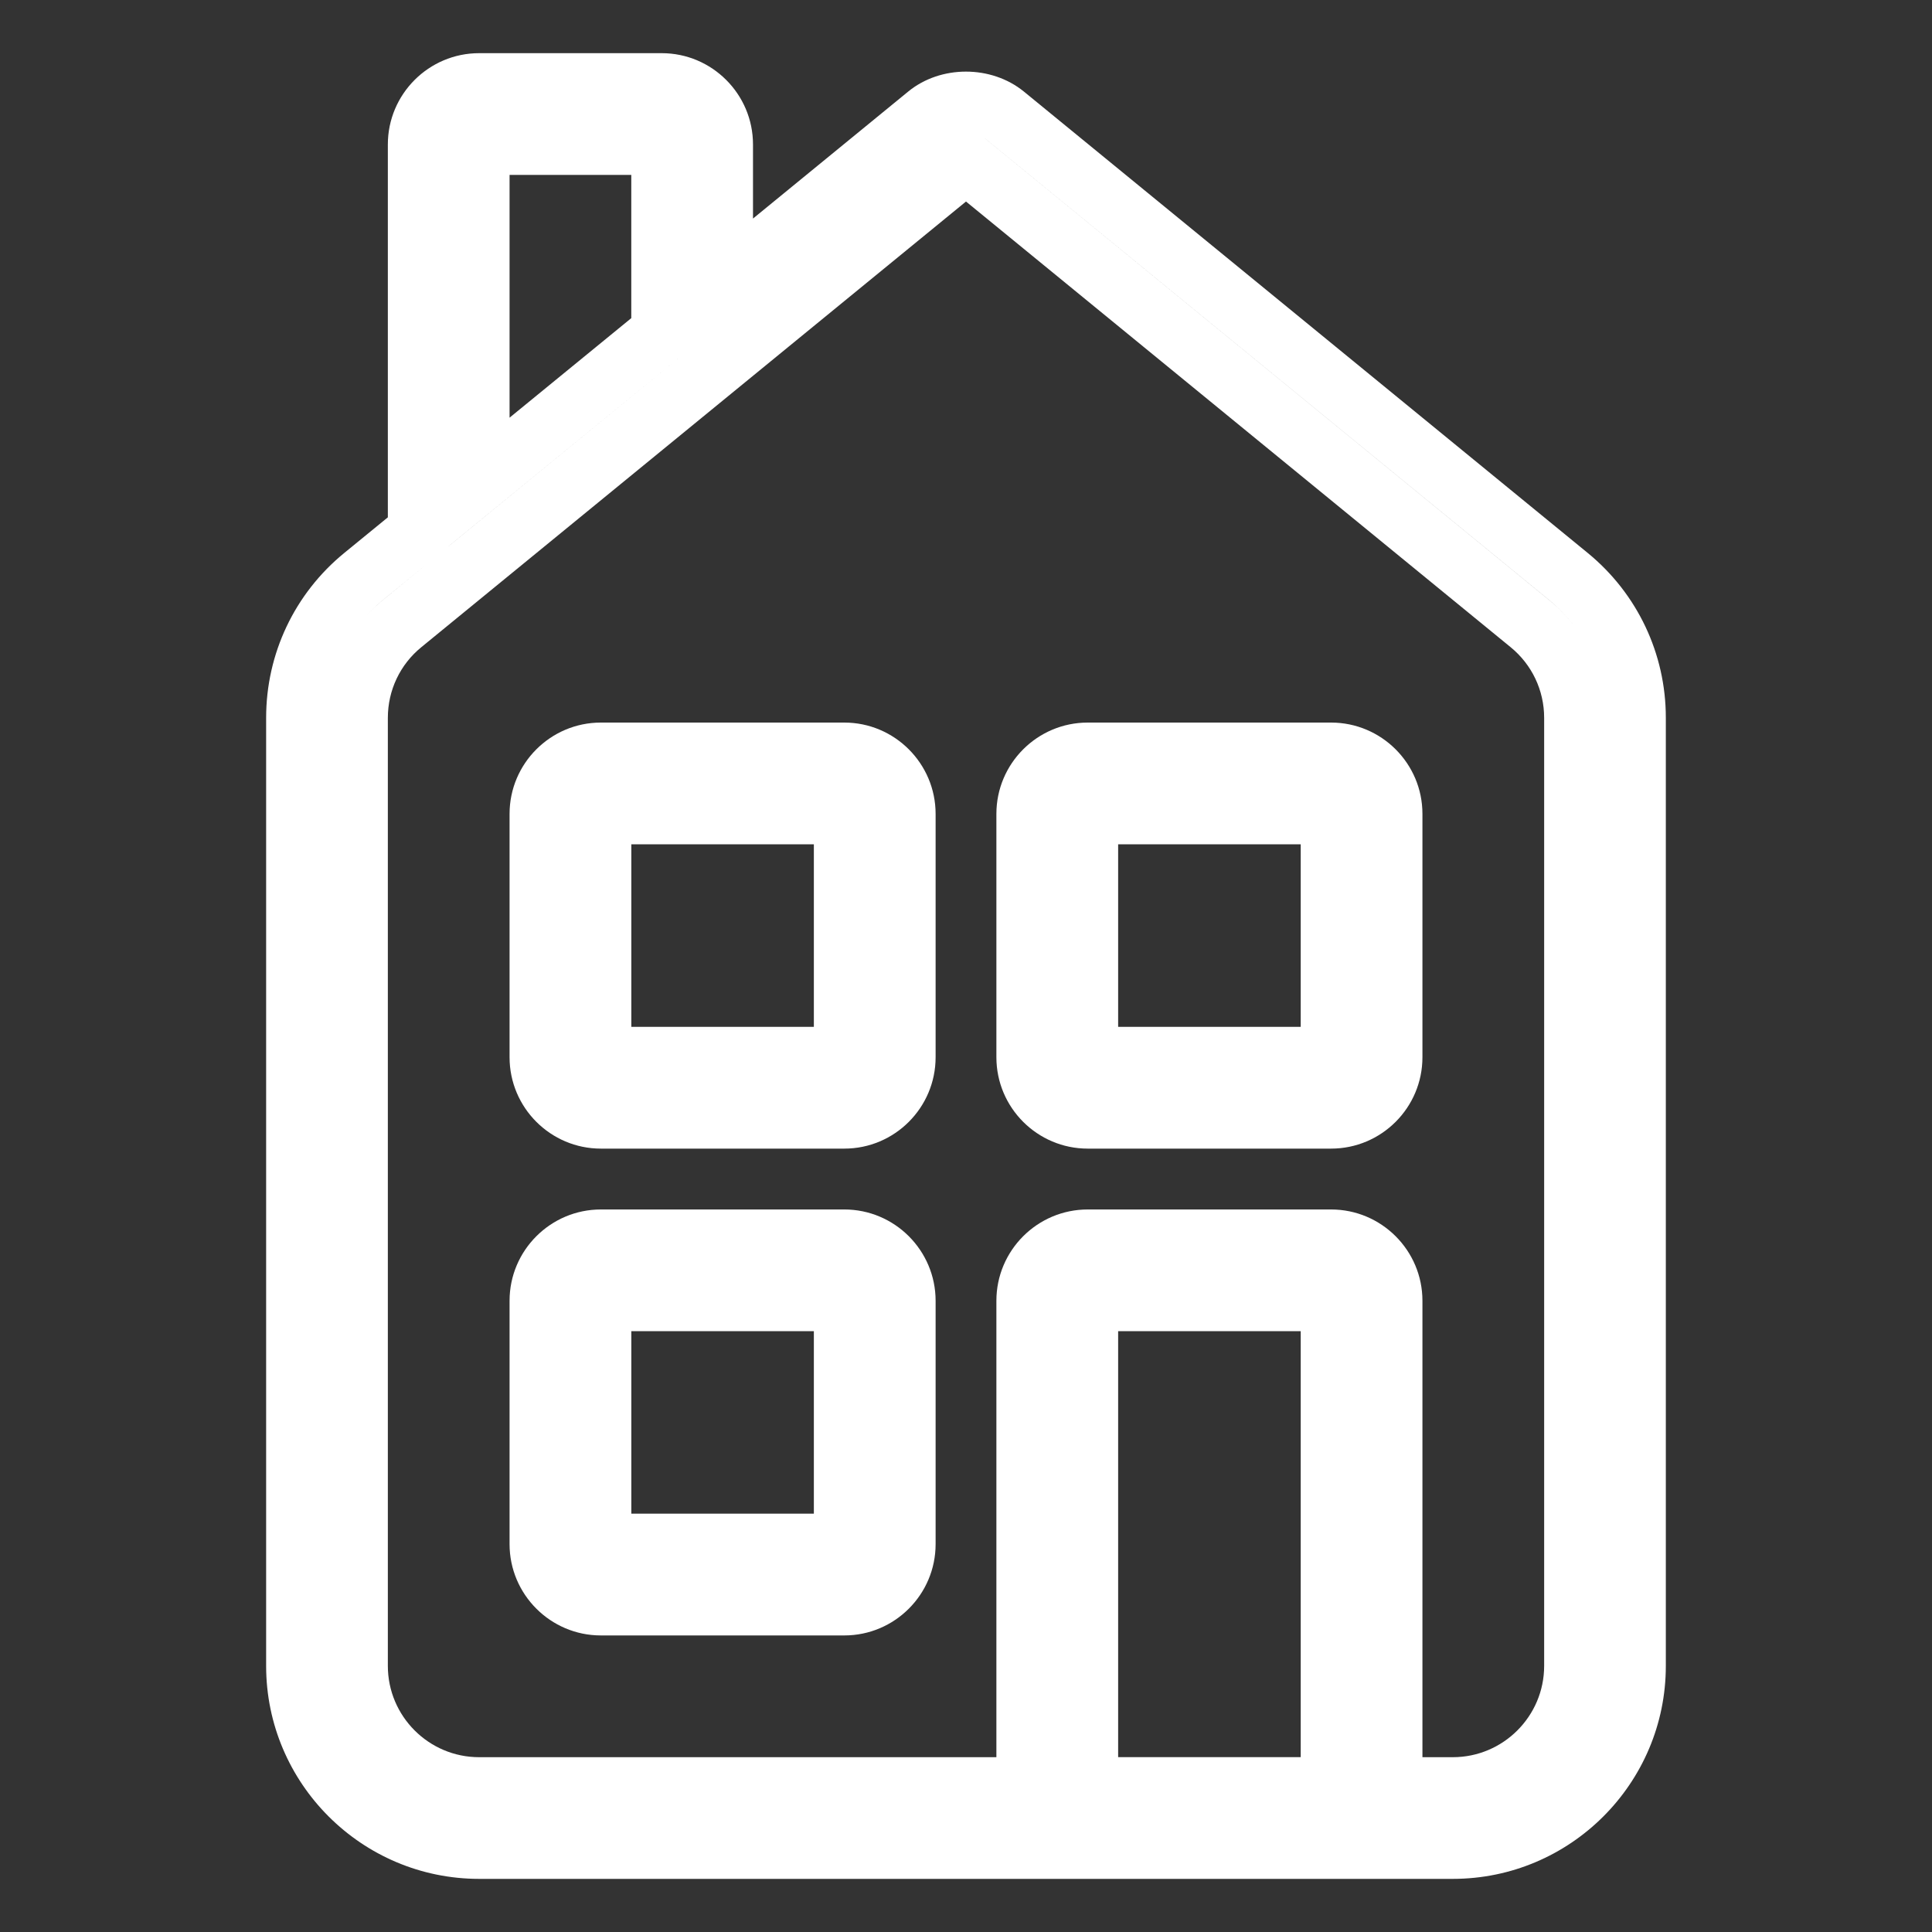 <?xml version="1.0" encoding="utf-8"?>
<!-- Generator: Adobe Illustrator 16.0.0, SVG Export Plug-In . SVG Version: 6.00 Build 0)  -->
<!DOCTYPE svg PUBLIC "-//W3C//DTD SVG 1.1//EN" "http://www.w3.org/Graphics/SVG/1.1/DTD/svg11.dtd">
<svg version="1.1" id="Livello_1" xmlns="http://www.w3.org/2000/svg" xmlns:xlink="http://www.w3.org/1999/xlink" x="0px" y="0px"
	 width="48px" height="48px" viewBox="0 0 48 48" enable-background="new 0 0 48 48" xml:space="preserve">
<rect x="0" y="0" width="48" height="48" fill="#333333" stroke="none"/>
<g>
	<path fill="#FFFFFF" d="M39.448,13.739L25.437,2.274c-0.811-0.66-2.068-0.659-2.872,0L18.708,5.43V3.589
		c0-1.25-1.018-2.268-2.268-2.268h-4.536c-1.251,0-2.268,1.018-2.268,2.268v9.264l-1.084,0.886c-1.233,1.009-1.94,2.501-1.94,4.095
		v23.555c0,2.918,2.375,5.291,5.292,5.291h24.191c2.918,0,5.292-2.373,5.292-5.291V17.834C41.388,16.242,40.68,14.749,39.448,13.739
		z M12.66,4.345h3.024v3.559l-3.024,2.473V4.345z M11.148,13.568l6.048-4.948v0l-6.048,4.949V13.568z M9.066,15.337
		c0.135-0.153,0.283-0.296,0.443-0.427L10.621,14l-1.108,0.908C9.351,15.04,9.202,15.183,9.066,15.337z M32.316,43.656H27.78V33.072
		h4.536V43.656z M38.364,41.389c0,1.25-1.018,2.268-2.269,2.268H35.34v-11.34c0-1.25-1.018-2.268-2.269-2.268h-6.047
		c-1.251,0-2.269,1.018-2.269,2.268v11.34H11.904c-1.251,0-2.268-1.018-2.268-2.268V17.834c0-0.683,0.303-1.324,0.832-1.755
		L24,5.007l13.531,11.072c0.529,0.432,0.833,1.072,0.833,1.755V41.389z M38.487,14.908L24.479,3.445l-0.021-0.017
		c0.009,0.005,0.015,0.012,0.022,0.017l14.009,11.463c0.331,0.271,0.609,0.591,0.827,0.945
		C39.098,15.499,38.82,15.179,38.487,14.908z"/>
	<path fill="#FFFFFF" d="M33.071,17.952h-6.047c-1.251,0-2.269,1.018-2.269,2.268v6.047c0,1.252,1.018,2.27,2.269,2.27h6.047
		c1.251,0,2.269-1.018,2.269-2.27V20.22C35.34,18.97,34.322,17.952,33.071,17.952z M32.316,25.512H27.78v-4.536h4.536V25.512z"/>
	<path fill="#FFFFFF" d="M20.977,30.049h-6.049c-1.25,0-2.268,1.018-2.268,2.268v6.047c0,1.25,1.018,2.268,2.268,2.268h6.049
		c1.25,0,2.268-1.018,2.268-2.268v-6.047C23.244,31.066,22.227,30.049,20.977,30.049z M20.22,37.607h-4.535v-4.535h4.535V37.607z"/>
	<path fill="#FFFFFF" d="M20.977,17.952h-6.049c-1.25,0-2.268,1.018-2.268,2.268v6.047c0,1.252,1.018,2.27,2.268,2.27h6.049
		c1.25,0,2.268-1.018,2.268-2.27V20.22C23.244,18.97,22.227,17.952,20.977,17.952z M20.22,25.512h-4.535v-4.536h4.535V25.512z"/>
</g>
</svg>
